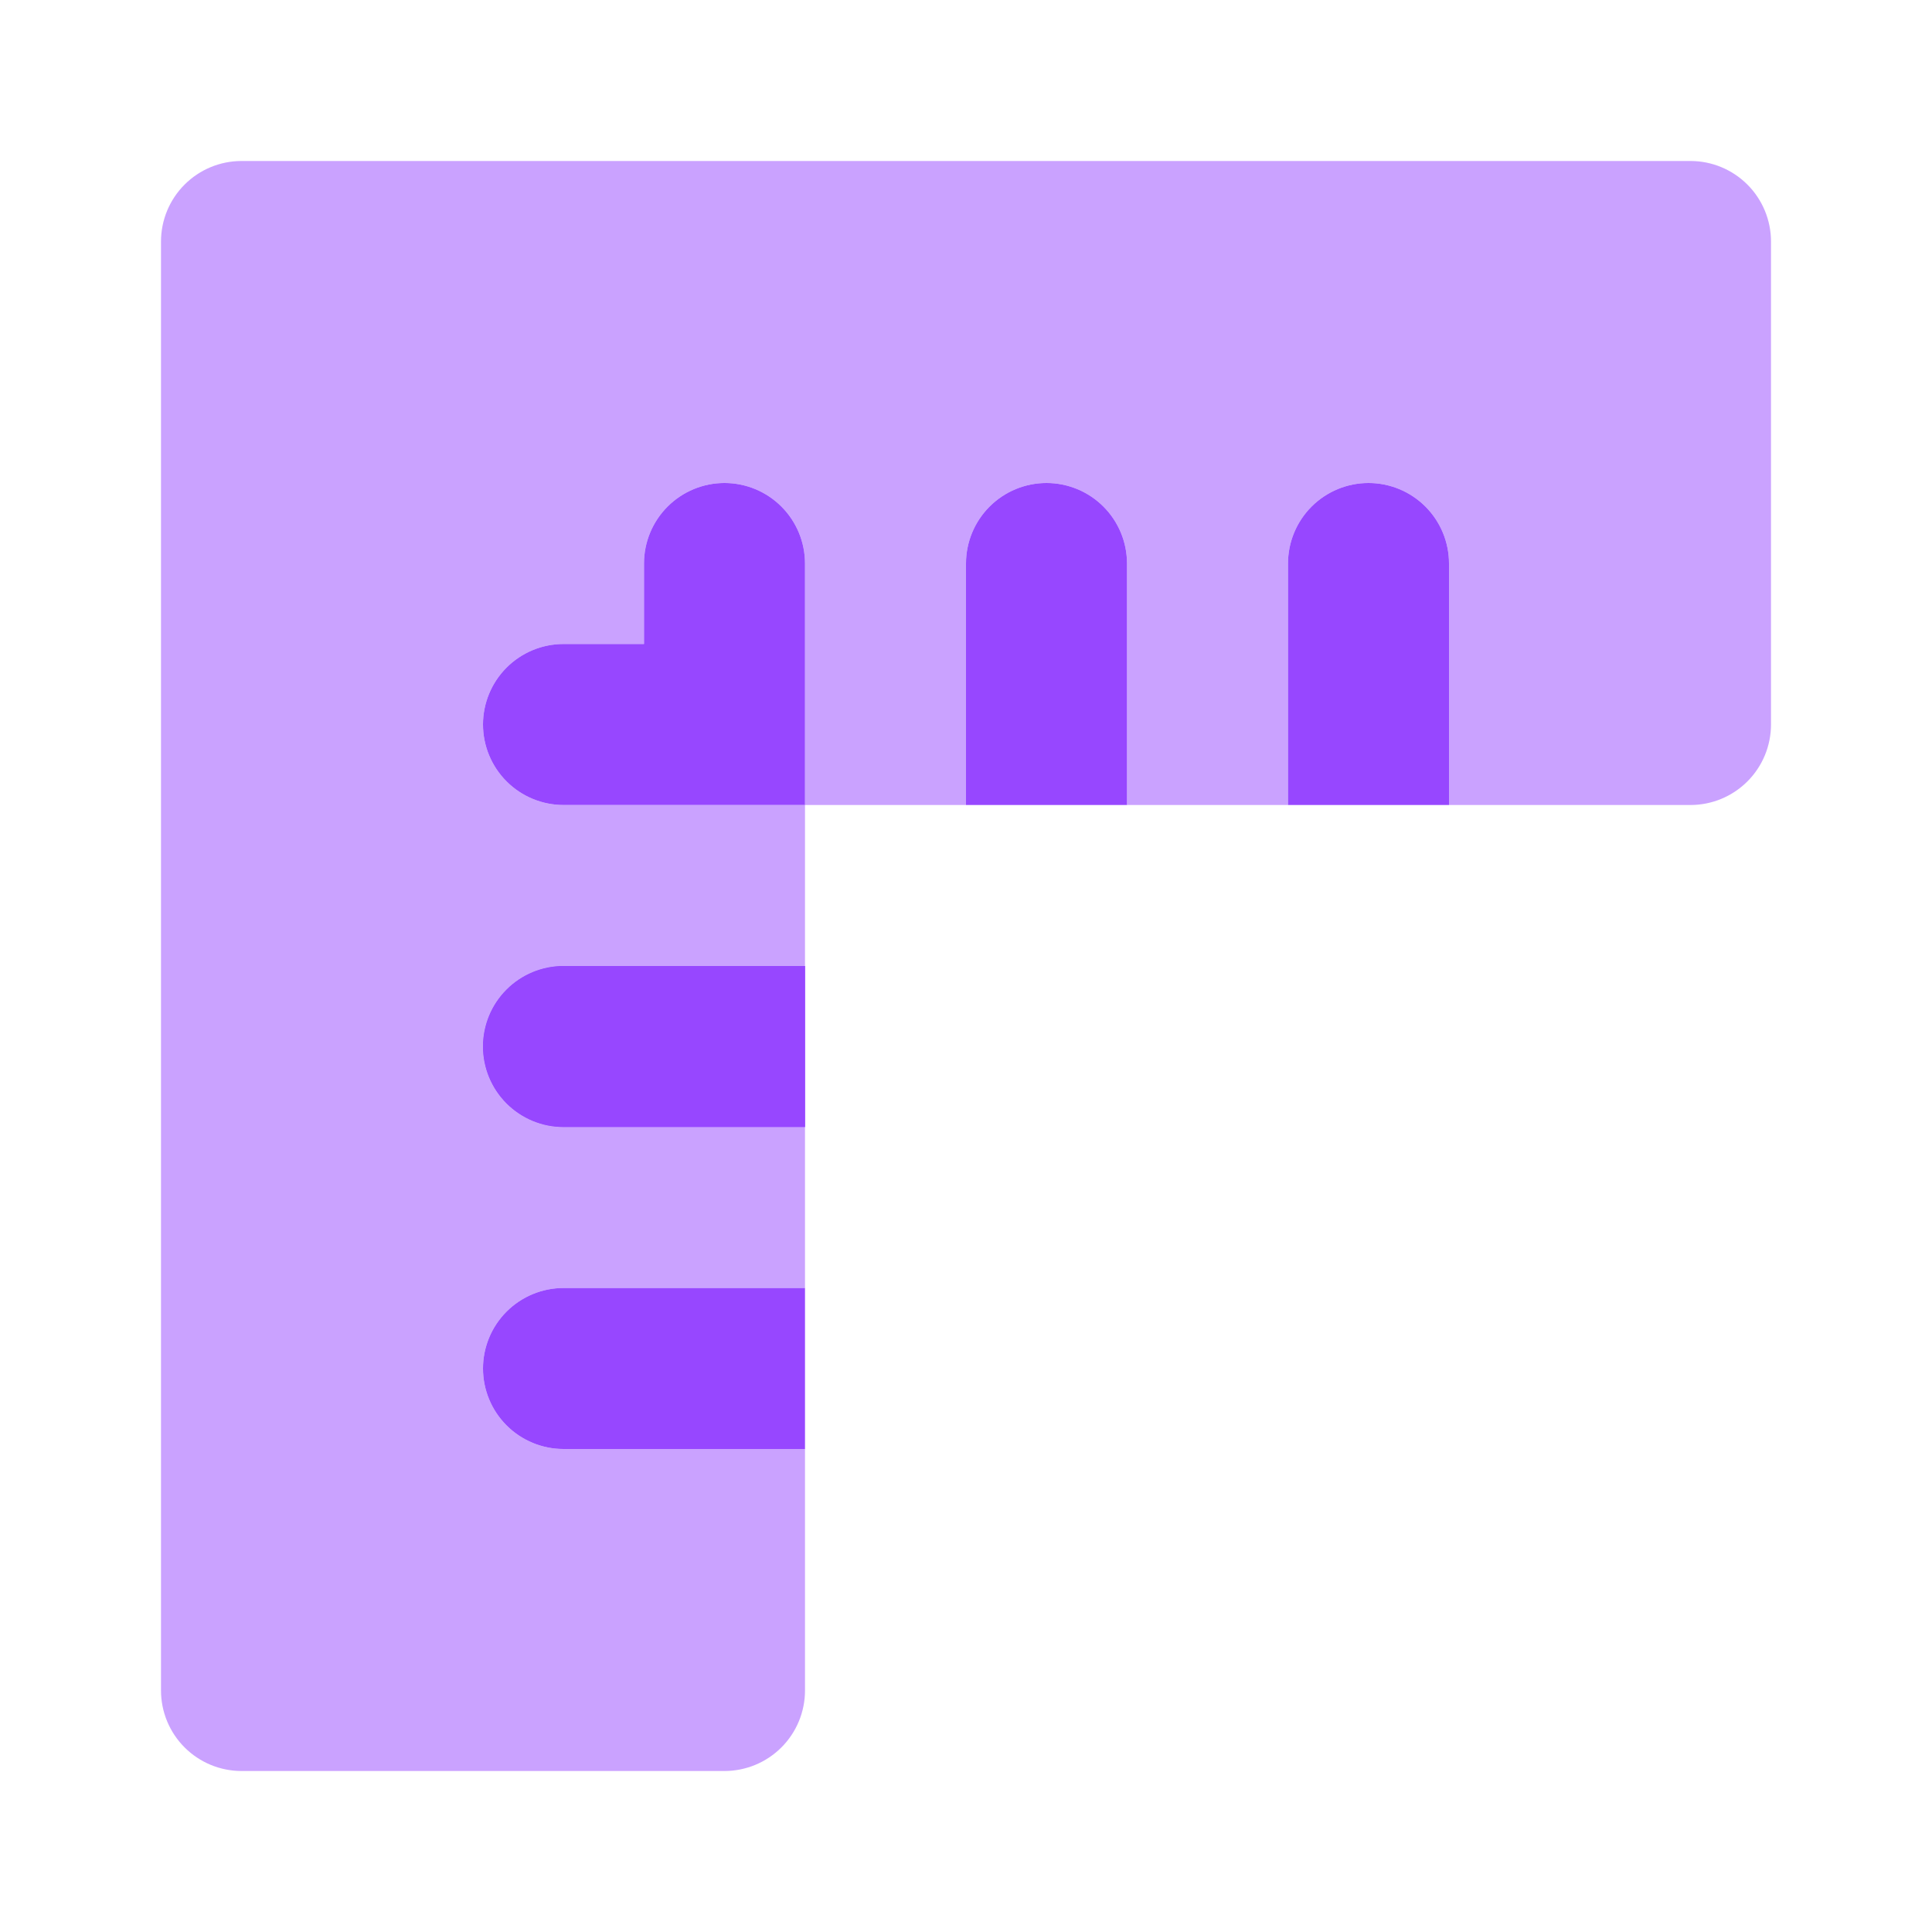 <?xml version="1.0" encoding="UTF-8"?>
<svg xmlns="http://www.w3.org/2000/svg" width="48" height="48" viewBox="0 0 48 48" fill="none">
  <path d="M28 20H24V14C24 13.47 24.211 12.961 24.586 12.586C24.961 12.211 25.47 12 26 12C26.53 12 27.039 12.211 27.414 12.586C27.789 12.961 28 13.47 28 14V20ZM18 12C17.47 12 16.961 12.211 16.586 12.586C16.211 12.961 16 13.47 16 14V16H14C13.47 16 12.961 16.211 12.586 16.586C12.211 16.961 12 17.47 12 18C12 18.53 12.211 19.039 12.586 19.414C12.961 19.789 13.47 20 14 20H20V14C20 13.47 19.789 12.961 19.414 12.586C19.039 12.211 18.53 12 18 12ZM20 24V28H14C13.47 28 12.961 27.789 12.586 27.414C12.211 27.039 12 26.53 12 26C12 25.47 12.211 24.961 12.586 24.586C12.961 24.211 13.47 24 14 24H20Z" fill="#9747FF"></path>
  <path d="M20 24V28H14C13.47 28 12.961 27.789 12.586 27.414C12.211 27.039 12 26.53 12 26C12 25.47 12.211 24.961 12.586 24.586C12.961 24.211 13.47 24 14 24H20Z" fill="#9747FF"></path>
  <path opacity="0.5" d="M42 4H6C5.47 4 4.961 4.211 4.586 4.586C4.211 4.961 4 5.47 4 6V42C4 42.53 4.211 43.039 4.586 43.414C4.961 43.789 5.47 44 6 44H18C18.53 44 19.039 43.789 19.414 43.414C19.789 43.039 20 42.53 20 42V36H14C13.47 36 12.961 35.789 12.586 35.414C12.211 35.039 12 34.53 12 34C12 33.47 12.211 32.961 12.586 32.586C12.961 32.211 13.47 32 14 32H20V28H14C13.47 28 12.961 27.789 12.586 27.414C12.211 27.039 12 26.53 12 26C12 25.47 12.211 24.961 12.586 24.586C12.961 24.211 13.47 24 14 24H20V20H14C13.47 20 12.961 19.789 12.586 19.414C12.211 19.039 12 18.53 12 18C12 17.47 12.211 16.961 12.586 16.586C12.961 16.211 13.47 16 14 16H16V14C16 13.47 16.211 12.961 16.586 12.586C16.961 12.211 17.47 12 18 12C18.53 12 19.039 12.211 19.414 12.586C19.789 12.961 20 13.47 20 14V20H24V14C24 13.47 24.211 12.961 24.586 12.586C24.961 12.211 25.47 12 26 12C26.53 12 27.039 12.211 27.414 12.586C27.789 12.961 28 13.47 28 14V20H32V14C32 13.47 32.211 12.961 32.586 12.586C32.961 12.211 33.47 12 34 12C34.53 12 35.039 12.211 35.414 12.586C35.789 12.961 36 13.47 36 14V20H42C42.53 20 43.039 19.789 43.414 19.414C43.789 19.039 44 18.53 44 18V6C44 5.47 43.789 4.961 43.414 4.586C43.039 4.211 42.53 4 42 4Z" fill="#9747FF"></path>
  <path d="M20 32V36H14C13.47 36 12.961 35.789 12.586 35.414C12.211 35.039 12 34.53 12 34C12 33.47 12.211 32.961 12.586 32.586C12.961 32.211 13.47 32 14 32H20ZM36 20H32V14C32 13.47 32.211 12.961 32.586 12.586C32.961 12.211 33.47 12 34 12C34.53 12 35.039 12.211 35.414 12.586C35.789 12.961 36 13.47 36 14V20Z" fill="#9747FF"></path>
</svg>
